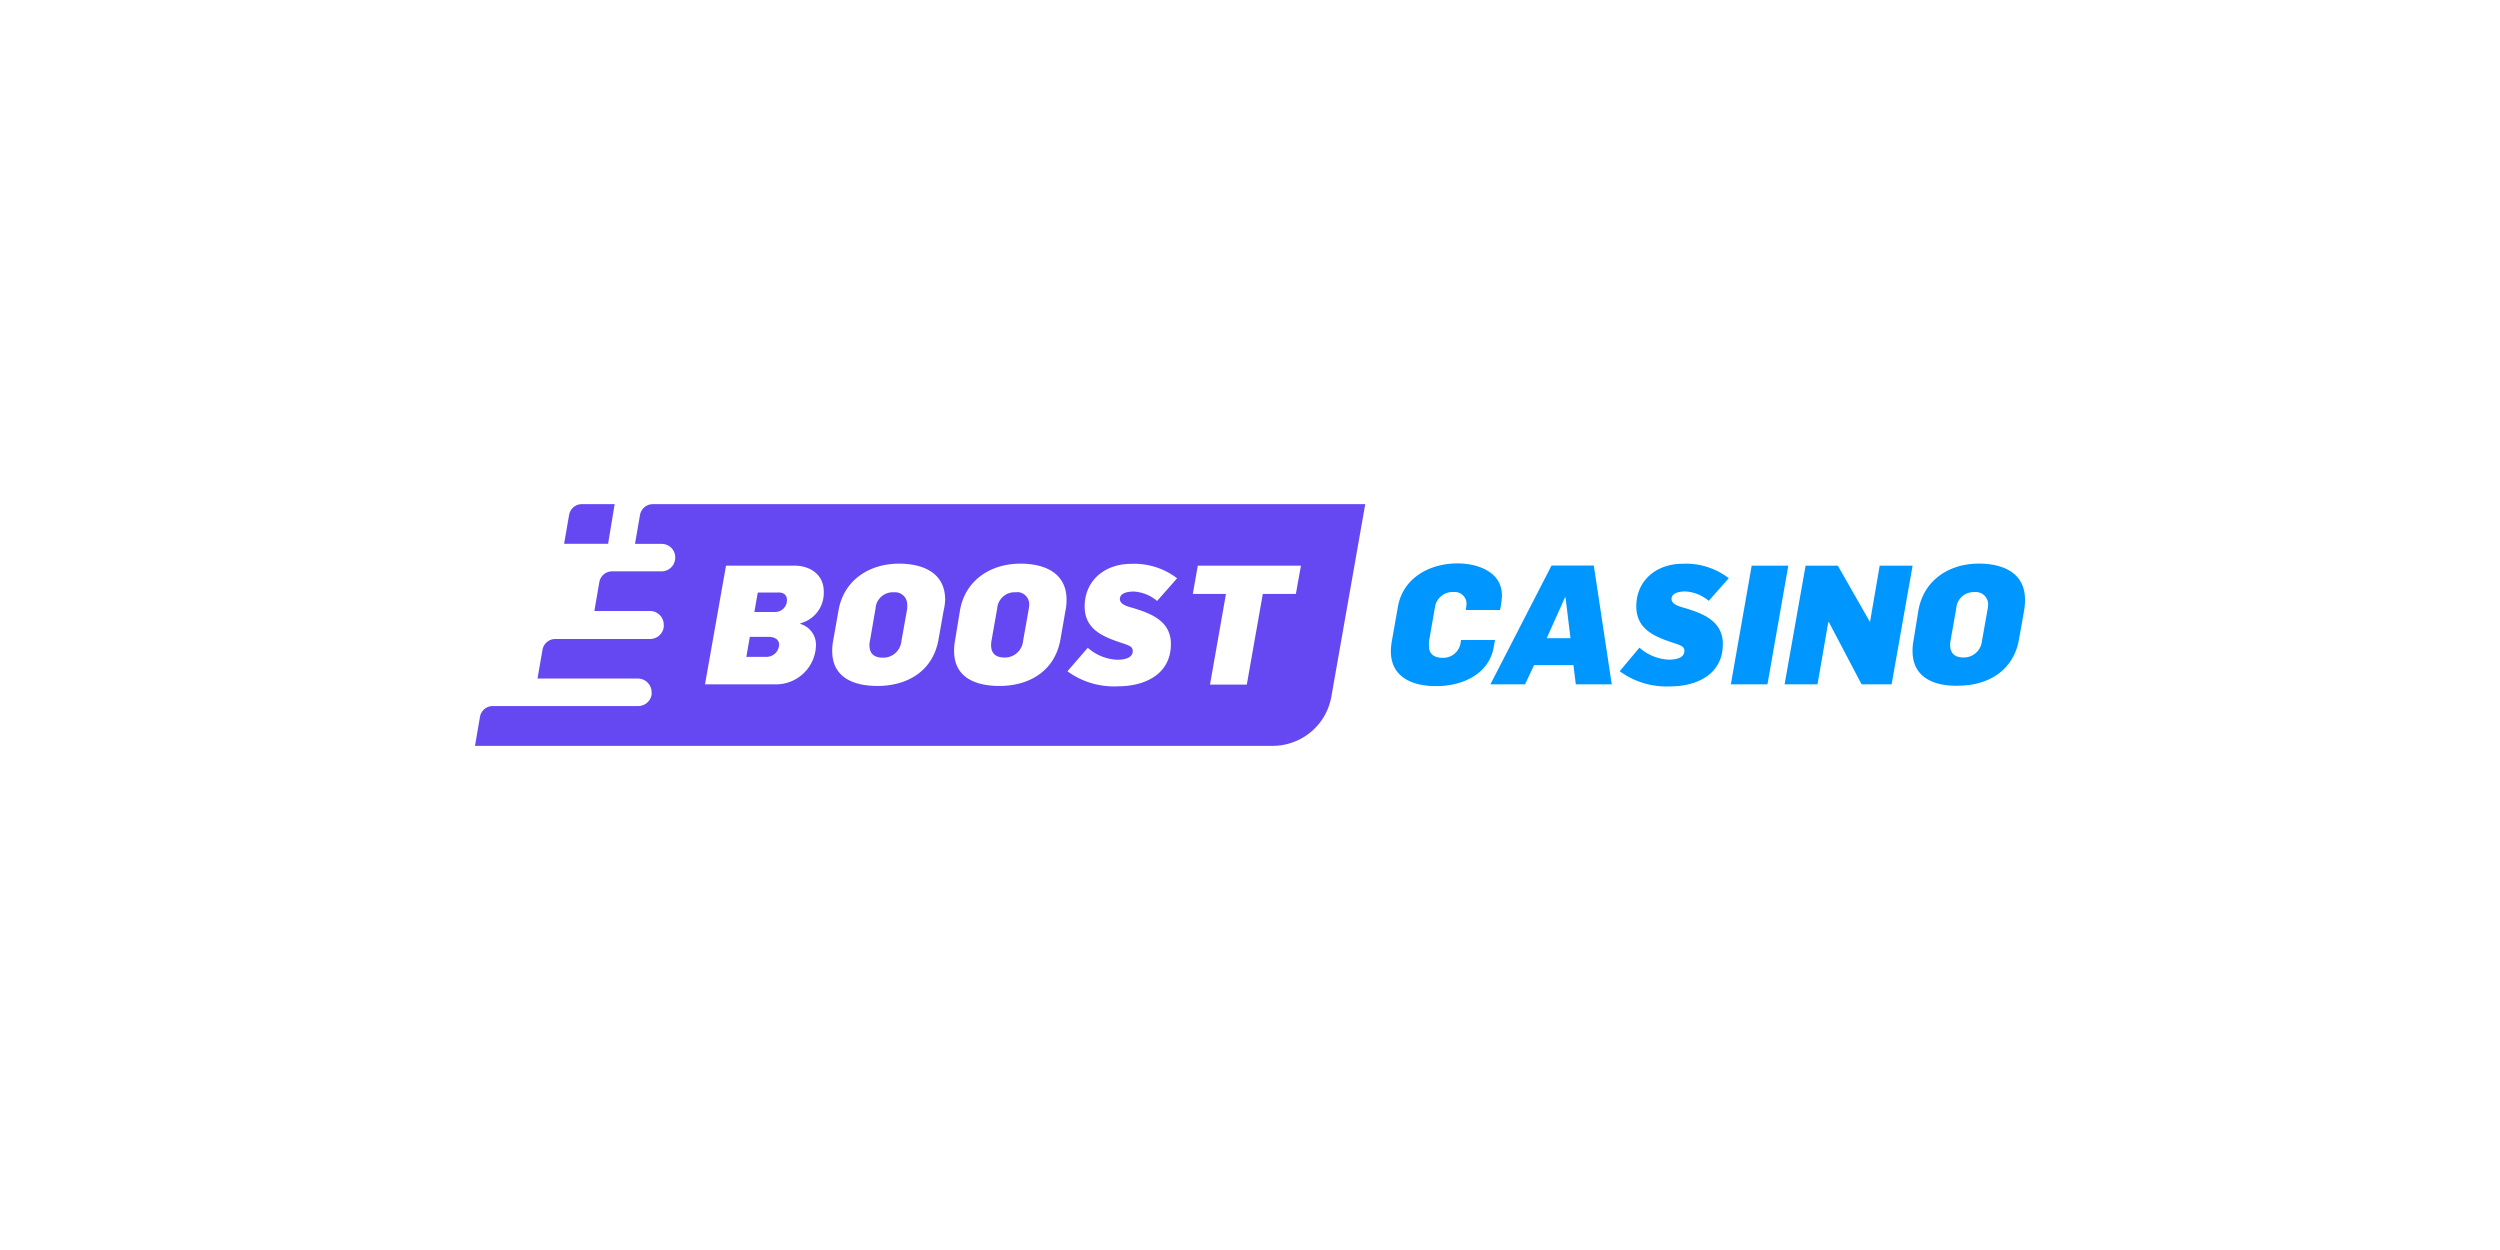 <svg id="Layer_1" data-name="Layer 1" xmlns="http://www.w3.org/2000/svg" viewBox="0 0 500 250"><defs><style>.cls-1{fill:#6548f2;}.cls-2{fill:#0096ff;}</style></defs><title>3255_500x250_dark</title><path class="cls-1" d="M122.93,100.83h-6.56a2.6,2.6,0,0,0-2.55,2.15l-1,5.78h8.8Z"/><path class="cls-1" d="M155.82,128.94a2.52,2.52,0,0,1-2.6,2.43h-3.95l.69-4h3.82C154.79,127.39,155.82,127.81,155.82,128.94Z"/><path class="cls-1" d="M157.39,120a2.36,2.36,0,0,1-2.31,2.4h-4.21l.69-3.9h4.08C156.52,118.46,157.39,118.85,157.39,120Z"/><path class="cls-1" d="M178.79,118.46a3.46,3.46,0,0,0-3.68,3.22v0L174,128.11a3.72,3.72,0,0,0-.11.94c0,1.72,1,2.49,2.69,2.49a3.66,3.66,0,0,0,3.7-3.29l1.16-6.53a4.57,4.57,0,0,0,0-.74,2.43,2.43,0,0,0-2.33-2.53Zm0,0a3.46,3.46,0,0,0-3.68,3.22v0L174,128.11a3.72,3.72,0,0,0-.11.94c0,1.72,1,2.49,2.69,2.49a3.66,3.66,0,0,0,3.7-3.29l1.16-6.53a4.57,4.57,0,0,0,0-.74,2.43,2.43,0,0,0-2.33-2.53Zm0,0a3.46,3.46,0,0,0-3.68,3.22v0L174,128.11a3.72,3.72,0,0,0-.11.94c0,1.72,1,2.49,2.69,2.49a3.66,3.66,0,0,0,3.7-3.29l1.16-6.53a4.57,4.57,0,0,0,0-.74,2.43,2.43,0,0,0-2.33-2.53Zm24.38,0a3.49,3.49,0,0,0-3.73,3.23v0l-1.13,6.39a4.91,4.91,0,0,0-.09.94c0,1.72,1,2.49,2.68,2.49a3.66,3.66,0,0,0,3.71-3.29l1.16-6.53a6,6,0,0,0,.07-.74,2.43,2.43,0,0,0-2.32-2.53Zm0,0a3.49,3.49,0,0,0-3.73,3.23v0l-1.13,6.39a4.91,4.91,0,0,0-.09.94c0,1.72,1,2.49,2.68,2.49a3.66,3.66,0,0,0,3.71-3.29l1.16-6.53a6,6,0,0,0,.07-.74,2.43,2.43,0,0,0-2.32-2.53Zm-24.38,0a3.46,3.46,0,0,0-3.68,3.22v0L174,128.11a3.72,3.72,0,0,0-.11.94c0,1.72,1,2.49,2.69,2.49a3.66,3.66,0,0,0,3.7-3.29l1.16-6.53a4.57,4.57,0,0,0,0-.74,2.43,2.43,0,0,0-2.33-2.53Zm-48.27-17.63A2.61,2.61,0,0,0,128,103l-1,5.78h5.35A2.7,2.7,0,0,1,135,112h0a2.72,2.72,0,0,1-2.68,2.27h-9.9a2.59,2.59,0,0,0-2.55,2.14l-1,5.79H130a2.75,2.75,0,0,1,2.75,2.75,3.57,3.57,0,0,1,0,.46h0a2.76,2.76,0,0,1-2.71,2.39H111.07a2.6,2.6,0,0,0-2.57,2.14l-1,5.77h20.07a2.75,2.75,0,0,1,2.75,2.75,3.89,3.89,0,0,1,0,.49h0a2.73,2.73,0,0,1-2.71,2.26h-29A2.6,2.6,0,0,0,96,143.34l-1,5.83H254.55a11.92,11.92,0,0,0,11.72-9.84l6.78-38.5Zm32.67,28.35a8,8,0,0,1-8.23,7.69H141l4.2-23.74h13.69c3.09,0,5.86,1.74,5.86,5.16a6.24,6.24,0,0,1-4.67,6.36v.14A4.34,4.34,0,0,1,163.19,129.18Zm25.56-7.2-1.06,6c-1.13,6.22-6.19,9.21-12.19,9.21-4.7,0-9.06-1.63-9.06-7a10.6,10.6,0,0,1,.2-2.1l1.08-6.1c1.09-6,6.16-9.26,12.09-9.26,4.69,0,9.22,1.77,9.22,7.21A10.12,10.12,0,0,1,188.75,122Zm24.37,0-1.05,6c-1.14,6.22-6.2,9.21-12.19,9.21-4.7,0-9.06-1.63-9.06-7a10.59,10.59,0,0,1,.19-2.1l1-6.1c1.09-6,6.15-9.26,12.09-9.26,4.69,0,9.21,1.77,9.21,7.21A10.18,10.18,0,0,1,213.12,122Zm13.79-.29c3.37,1.06,7.27,2.55,7.27,7.12,0,6-5.14,8.45-10.57,8.45a15.74,15.74,0,0,1-10.12-3l4.07-4.71a9.44,9.44,0,0,0,5.86,2.4c1.17,0,3.13-.21,3.13-1.76,0-.77-.59-1-1.25-1.27-3.7-1.27-8.37-2.47-8.37-7.63s4-8.52,9.29-8.52a14.06,14.06,0,0,1,9.2,2.89l-4,4.53a8,8,0,0,0-4.62-1.88c-1.24,0-2.82.25-2.82,1.51S226.11,121.42,226.91,121.69Zm32.26-2.9h-6.61l-3.2,18.13H242l3.19-18.13h-6.63l1-5.66h20.63Zm-56-.33a3.49,3.49,0,0,0-3.73,3.23v0l-1.13,6.39a4.91,4.91,0,0,0-.09.94c0,1.72,1,2.49,2.68,2.49a3.66,3.66,0,0,0,3.71-3.29l1.16-6.53a6,6,0,0,0,.07-.74,2.43,2.43,0,0,0-2.32-2.53Zm-24.38,0a3.46,3.46,0,0,0-3.68,3.22v0L174,128.11a3.72,3.72,0,0,0-.11.94c0,1.72,1,2.49,2.69,2.49a3.66,3.66,0,0,0,3.7-3.29l1.16-6.53a4.57,4.57,0,0,0,0-.74,2.43,2.43,0,0,0-2.33-2.53Zm0,0a3.46,3.46,0,0,0-3.68,3.22v0L174,128.11a3.72,3.72,0,0,0-.11.94c0,1.72,1,2.49,2.69,2.49a3.66,3.66,0,0,0,3.7-3.29l1.16-6.53a4.57,4.57,0,0,0,0-.74,2.43,2.43,0,0,0-2.33-2.53Zm24.38,0a3.49,3.49,0,0,0-3.73,3.23v0l-1.13,6.39a4.91,4.91,0,0,0-.09.94c0,1.72,1,2.49,2.68,2.49a3.66,3.66,0,0,0,3.71-3.29l1.16-6.53a6,6,0,0,0,.07-.74,2.43,2.43,0,0,0-2.32-2.53Zm0,0a3.49,3.49,0,0,0-3.73,3.23v0l-1.13,6.39a4.91,4.91,0,0,0-.09.94c0,1.72,1,2.49,2.68,2.49a3.66,3.66,0,0,0,3.71-3.29l1.16-6.53a6,6,0,0,0,.07-.74,2.43,2.43,0,0,0-2.32-2.53Zm-24.38,0a3.46,3.46,0,0,0-3.68,3.22v0L174,128.11a3.72,3.72,0,0,0-.11.94c0,1.72,1,2.49,2.69,2.49a3.66,3.66,0,0,0,3.7-3.29l1.16-6.53a4.57,4.57,0,0,0,0-.74,2.43,2.43,0,0,0-2.33-2.53Z"/><path class="cls-2" d="M278.17,130.24a13,13,0,0,1,.17-1.86l1.24-7c1-5.83,6.39-8.7,11.91-8.7,4,0,8.9,1.65,8.9,6.44A16.74,16.74,0,0,1,300,122h-6.86a8.74,8.74,0,0,0,.17-1.25A2.36,2.36,0,0,0,291,118.4h-.26a3.58,3.58,0,0,0-3.76,3.1l-1.19,6.83q0,.42,0,.84c0,1.7,1.1,2.39,2.7,2.39a3.5,3.5,0,0,0,3.6-2.82l.13-.74H299l-.27,1.51c-1,5.42-6.39,7.71-11.42,7.71C282.7,137.26,278.17,135.57,278.17,130.24Z"/><path class="cls-2" d="M310.31,113.1h8.45l3.59,23.77h-7.19l-.47-3.84h-7.88l-1.8,3.84h-6.93Zm3.79,14.54-1-8.18h-.09l-3.67,8.18Z"/><path class="cls-2" d="M323.94,134.24l3.95-4.71a9.44,9.44,0,0,0,5.86,2.4c1.17,0,3.13-.21,3.13-1.76,0-.77-.59-1-1.25-1.27-3.7-1.27-8.37-2.47-8.37-7.63s4-8.52,9.29-8.52a14.06,14.06,0,0,1,9.2,2.89l-4,4.53a8,8,0,0,0-4.62-1.88c-1.24,0-2.82.25-2.82,1.51s2.19,1.64,3,1.91c3.37,1.05,7.26,2.55,7.26,7.11,0,6-5.13,8.46-10.57,8.46A15.82,15.82,0,0,1,323.94,134.24Z"/><path class="cls-2" d="M350.34,113.13h7.32l-4.17,23.74h-7.32Z"/><path class="cls-2" d="M361.12,113.13h6.44L374,124.41h0l1.94-11.28h6.58l-4.2,23.74h-6l-6.55-12.46h-.11l-2.16,12.46h-6.58Z"/><path class="cls-2" d="M382.51,130.21a11.39,11.39,0,0,1,.19-2.1l1-6.13c1.1-6,6.16-9.26,12.08-9.26,4.7,0,9.22,1.77,9.22,7.21a11.79,11.79,0,0,1-.15,2l-1.06,6c-1.13,6.22-6.19,9.21-12.19,9.21C386.93,137.26,382.51,135.57,382.51,130.21Zm13.88-2,1.16-6.53a6,6,0,0,0,.08-.74,2.46,2.46,0,0,0-2.71-2.52,3.49,3.49,0,0,0-3.67,3.26l-1.13,6.39a4.91,4.91,0,0,0-.09.94c0,1.72,1,2.49,2.69,2.49a3.65,3.65,0,0,0,3.67-3.29Z"/></svg>